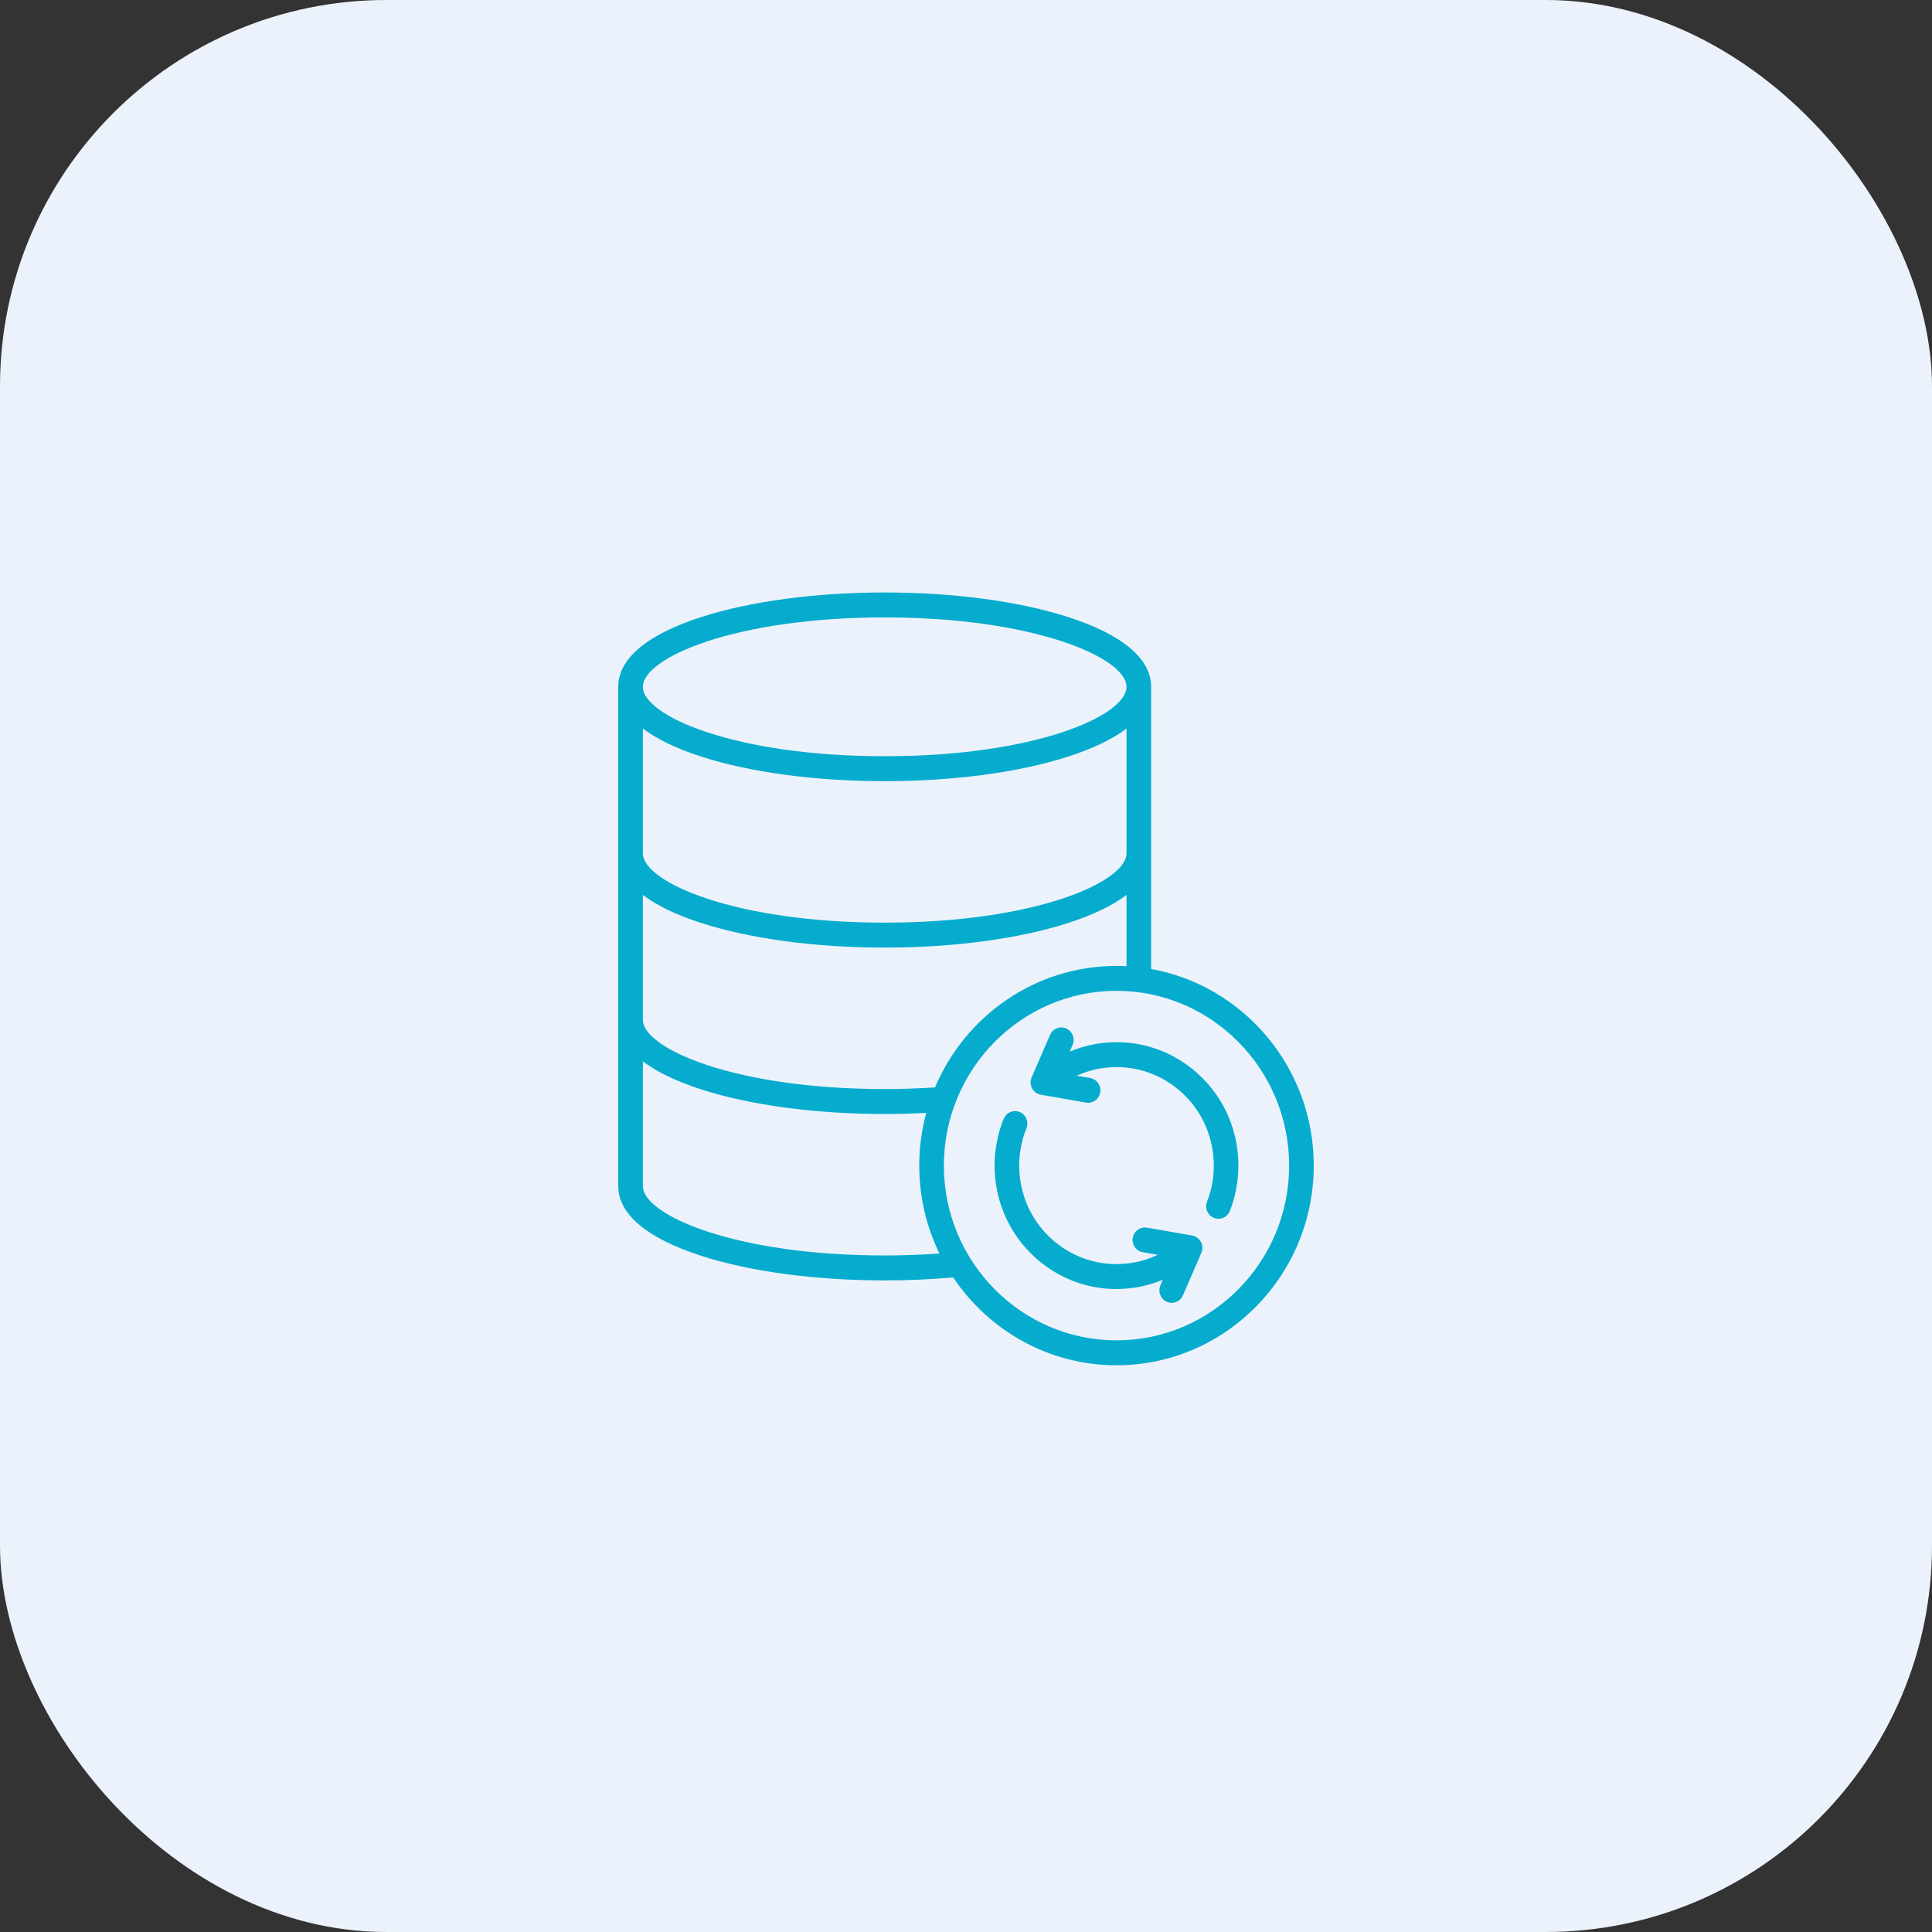 <svg width="75" height="75" viewBox="0 0 75 75" fill="none" xmlns="http://www.w3.org/2000/svg">
<rect x="0" y="0" width="75" height="75" fill="#333333" stroke="none"/>
<rect width="75" height="75" rx="15" fill="#ECF2FB"/>
<path d="M44.687 37.616V26.663C44.687 25.57 43.572 24.633 41.464 23.954C39.555 23.339 37.026 23 34.343 23C31.66 23 29.131 23.339 27.223 23.954C25.114 24.633 24 25.57 24 26.663V46.042C24 47.135 25.114 48.071 27.223 48.751C29.131 49.366 31.66 49.705 34.343 49.705C35.246 49.705 36.138 49.666 37.002 49.589C38.38 51.646 40.708 53 43.343 53C47.565 53 51 49.523 51 45.248C51 41.438 48.27 38.261 44.687 37.616ZM34.343 23.968C40.16 23.968 43.731 25.537 43.731 26.663C43.731 27.788 40.16 29.357 34.343 29.357C28.527 29.357 24.956 27.788 24.956 26.663C24.956 25.537 28.527 23.968 34.343 23.968ZM24.956 28.28C25.494 28.692 26.252 29.059 27.223 29.371C29.131 29.986 31.66 30.325 34.343 30.325C37.026 30.325 39.555 29.986 41.464 29.371C42.434 29.059 43.193 28.692 43.731 28.28V33.122C43.731 34.248 40.16 35.817 34.343 35.817C28.527 35.817 24.956 34.248 24.956 33.122V28.28ZM24.956 34.74C25.494 35.151 26.252 35.519 27.223 35.831C29.131 36.446 31.66 36.785 34.343 36.785C37.026 36.785 39.555 36.446 41.464 35.831C42.434 35.519 43.193 35.151 43.731 34.74V37.507C43.602 37.5 43.473 37.497 43.343 37.497C40.184 37.497 37.467 39.442 36.298 42.212C35.657 42.254 35.001 42.277 34.343 42.277C28.527 42.277 24.956 40.707 24.956 39.582V34.74H24.956ZM34.343 48.737C28.527 48.737 24.956 47.167 24.956 46.042V41.199C25.494 41.611 26.252 41.978 27.223 42.291C29.131 42.906 31.66 43.245 34.343 43.245C34.885 43.245 35.425 43.23 35.957 43.202C35.78 43.854 35.685 44.54 35.685 45.248C35.685 46.472 35.968 47.631 36.469 48.661C35.774 48.711 35.062 48.737 34.343 48.737ZM43.343 52.032C39.648 52.032 36.641 48.989 36.641 45.248C36.641 41.508 39.648 38.464 43.343 38.464C47.038 38.464 50.044 41.508 50.044 45.248C50.044 48.989 47.038 52.032 43.343 52.032ZM48.049 44.747C48.129 45.513 48.024 46.295 47.745 47.008C47.671 47.198 47.491 47.313 47.301 47.313C47.242 47.313 47.183 47.303 47.125 47.279C46.88 47.181 46.76 46.9 46.857 46.651C47.082 46.075 47.163 45.469 47.099 44.848C46.993 43.833 46.503 42.919 45.719 42.277C44.935 41.634 43.95 41.339 42.947 41.446C42.547 41.489 42.16 41.595 41.8 41.758L42.322 41.849C42.582 41.895 42.756 42.145 42.711 42.408C42.671 42.644 42.469 42.81 42.241 42.81C42.214 42.81 42.187 42.808 42.159 42.803L40.405 42.497C40.26 42.472 40.135 42.38 40.065 42.25C39.995 42.119 39.989 41.962 40.048 41.826L40.762 40.175C40.868 39.931 41.15 39.819 41.392 39.926C41.633 40.033 41.744 40.319 41.638 40.563L41.525 40.824C41.944 40.648 42.388 40.533 42.847 40.484C44.105 40.35 45.338 40.719 46.32 41.525C47.303 42.33 47.917 43.474 48.049 44.747ZM46.62 48.211C46.69 48.342 46.696 48.498 46.637 48.634L45.923 50.285C45.845 50.467 45.669 50.575 45.485 50.575C45.421 50.575 45.356 50.562 45.294 50.535C45.052 50.427 44.942 50.142 45.048 49.897L45.141 49.68C44.728 49.852 44.29 49.965 43.838 50.013C43.669 50.031 43.501 50.04 43.334 50.04C42.254 50.04 41.216 49.669 40.365 48.972C39.382 48.167 38.768 47.023 38.636 45.75C38.554 44.962 38.667 44.161 38.963 43.432C39.063 43.185 39.342 43.067 39.586 43.168C39.831 43.27 39.947 43.553 39.847 43.8C39.611 44.381 39.521 45.02 39.587 45.648C39.692 46.664 40.182 47.577 40.966 48.22C41.751 48.862 42.735 49.157 43.738 49.051C44.16 49.006 44.566 48.891 44.944 48.712L44.364 48.611C44.104 48.566 43.929 48.316 43.974 48.052C44.019 47.789 44.266 47.612 44.526 47.657L46.281 47.963C46.425 47.989 46.551 48.08 46.62 48.211Z" fill="#06ACCD"/>
</svg>
